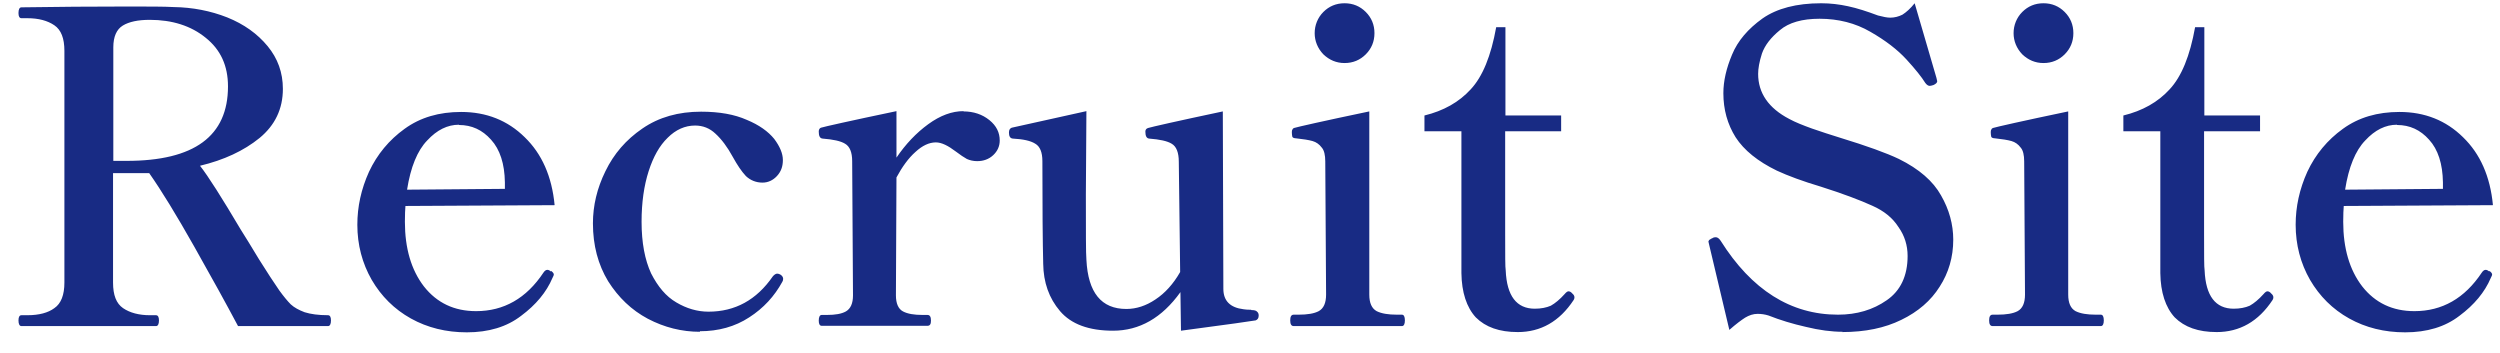 <?xml version="1.0" encoding="UTF-8"?><svg id="_レイヤー_1" xmlns="http://www.w3.org/2000/svg" viewBox="0 0 92 13"><defs><style>.cls-1{fill:#182b84;stroke-width:0px;}</style></defs><path class="cls-1" d="M12.07,11.6c.07,0,.11.06.11.19,0,.14-.04.21-.11.21h-3.31c-.43-.81-.97-1.79-1.62-2.94-.65-1.15-1.2-2.05-1.65-2.69h-1.33v4.03c0,.46.12.77.37.94.25.17.58.26.99.26h.22c.07,0,.11.06.11.19,0,.14-.04.21-.11.21H.79c-.07,0-.11-.07-.11-.21,0-.13.04-.19.11-.19h.22c.43,0,.76-.09.99-.26.25-.17.37-.49.37-.94V1.87c0-.46-.12-.77-.37-.94-.25-.17-.58-.26-.99-.26h-.22c-.07,0-.11-.06-.11-.19,0-.14.04-.21.11-.21,1.33-.02,2.62-.03,3.86-.03.81,0,1.39,0,1.74.02.7.01,1.36.14,1.97.38.62.25,1.11.6,1.49,1.06.37.45.56.97.56,1.57,0,.74-.29,1.34-.86,1.81-.58.47-1.31.81-2.19,1.02.3.38.8,1.17,1.5,2.35.16.25.38.61.67,1.09.3.48.55.86.75,1.15.16.22.3.39.42.51.13.12.3.21.51.29.22.07.51.11.86.11ZM4.66,5.92c2.49,0,3.73-.91,3.73-2.74,0-.76-.27-1.35-.82-1.79-.54-.44-1.23-.66-2.06-.66-.43,0-.76.07-.99.21-.23.14-.35.41-.35.8v4.18h.5ZM20.28,9.97c.06.04.1.09.1.13,0,.03-.02.07-.05.13-.22.52-.61.99-1.15,1.39-.53.41-1.2.61-2,.61-.76,0-1.45-.17-2.06-.51-.61-.34-1.09-.82-1.44-1.42-.35-.61-.53-1.29-.53-2.03,0-.66.14-1.31.43-1.95.3-.64.74-1.17,1.31-1.58.58-.42,1.27-.62,2.08-.62.93,0,1.71.31,2.34.93.63.61,1,1.44,1.1,2.5l-5.49.03c-.01.12-.02.31-.02.58,0,.97.23,1.77.7,2.38.48.61,1.12.91,1.92.91,1.02,0,1.85-.47,2.48-1.42.04-.06.09-.1.14-.1.04,0,.09.02.13.06ZM16.89,4.59c-.42,0-.81.19-1.17.58-.36.37-.61.98-.74,1.81l3.6-.03v-.24c-.01-.68-.18-1.21-.51-1.57-.32-.36-.71-.54-1.18-.54ZM25.76,12.21c-.67,0-1.31-.16-1.92-.48-.6-.32-1.08-.78-1.46-1.38-.37-.61-.56-1.32-.56-2.13,0-.65.15-1.29.46-1.92.31-.64.76-1.16,1.36-1.57.61-.42,1.33-.62,2.16-.62.67,0,1.23.1,1.68.3.46.19.79.43,1.01.7.21.28.32.54.32.78s-.07.43-.22.59c-.15.16-.33.24-.53.24-.23,0-.44-.08-.61-.24-.16-.17-.32-.41-.48-.7-.2-.37-.42-.66-.64-.86-.21-.2-.46-.3-.75-.3-.37,0-.71.15-1.01.45-.3.29-.53.7-.7,1.23-.17.53-.26,1.15-.26,1.86,0,.77.12,1.4.35,1.9.25.49.55.85.93,1.07.37.22.77.34,1.18.34.98,0,1.77-.43,2.37-1.3.05-.06.11-.1.16-.1.03,0,.07.01.11.03.07.04.11.1.11.16,0,.04-.01.08-.03.11-.29.53-.69.97-1.22,1.31-.52.34-1.13.51-1.82.51ZM35.45,4.1c.38,0,.7.11.96.32.26.21.38.46.38.75,0,.21-.08.39-.24.54-.16.15-.36.22-.59.22-.14,0-.27-.03-.38-.08-.11-.06-.24-.15-.4-.27-.29-.22-.53-.34-.74-.34-.25,0-.5.12-.75.35-.26.23-.49.55-.7.94l-.02,4.34c0,.3.09.5.26.59.17.09.41.13.72.13h.18c.09,0,.13.07.13.21,0,.13-.04.19-.13.19h-3.89c-.07,0-.11-.06-.11-.19,0-.14.04-.21.11-.21h.19c.31,0,.54-.04.7-.13.17-.1.26-.29.26-.59l-.03-4.94c0-.33-.09-.54-.26-.64-.16-.1-.44-.16-.83-.19-.1-.01-.14-.1-.14-.26,0-.07.03-.12.08-.14.13-.04,1.06-.25,2.78-.61v1.71c.34-.5.73-.91,1.17-1.23.44-.32.87-.48,1.3-.48ZM46.04,11.41c.12,0,.19.02.22.06.04.03.06.08.06.14,0,.1-.04.15-.11.18-.1.02-1.01.15-2.75.38l-.02-1.42c-.68.95-1.51,1.42-2.48,1.42-.89,0-1.54-.24-1.95-.72-.41-.48-.61-1.06-.62-1.74-.02-.81-.03-2.07-.03-3.78,0-.33-.09-.54-.26-.64-.17-.11-.45-.17-.83-.19-.1-.01-.14-.09-.14-.22,0-.1.03-.15.1-.18l2.75-.61-.02,3.07c0,1.38,0,2.18.02,2.4.06,1.21.55,1.81,1.47,1.81.37,0,.73-.12,1.07-.35.35-.23.66-.57.91-1.01l-.05-4.06c0-.34-.09-.56-.26-.66-.16-.1-.44-.16-.83-.19-.1-.01-.14-.1-.14-.26,0-.06.03-.11.1-.13.13-.04,1.05-.25,2.75-.61l.02,6.53c0,.44.25.69.74.75.06.01.16.02.29.02ZM49.48,2.32c-.3,0-.56-.11-.78-.32-.21-.22-.32-.49-.32-.78s.11-.57.32-.78c.21-.21.47-.32.78-.32s.57.11.78.32c.21.21.32.47.32.78s-.11.57-.32.78c-.21.21-.47.32-.78.32ZM47.61,12c-.09,0-.13-.07-.13-.21s.04-.21.13-.21h.18c.32,0,.57-.04.74-.13.18-.1.27-.3.27-.61l-.03-4.9c0-.23-.04-.41-.13-.51-.09-.12-.2-.2-.34-.24-.14-.04-.34-.07-.61-.1-.06,0-.11-.02-.13-.05-.01-.04-.02-.1-.02-.16,0-.04,0-.08.02-.11.01-.03.03-.05.06-.06.13-.04,1.05-.25,2.77-.61v6.74c0,.31.09.51.27.61.18.09.43.13.74.13h.19c.07,0,.11.07.11.21s-.04.21-.11.21h-3.98ZM55.85,12.22c-.67,0-1.18-.18-1.54-.54-.34-.37-.52-.92-.53-1.63v-5.22h-1.36v-.58c.7-.17,1.27-.49,1.7-.96.44-.47.75-1.23.94-2.29h.34v3.25h2.05v.58h-2.06v3.78c0,.78,0,1.23.02,1.34.04.94.4,1.41,1.07,1.41.23,0,.43-.04.59-.11.16-.09.33-.23.51-.43.05-.06.1-.1.14-.1.05,0,.1.03.14.08.05.04.08.09.08.14,0,.04-.01.07-.03.1-.52.79-1.21,1.18-2.06,1.18ZM67.82,12.21c-.42,0-.87-.06-1.36-.18-.49-.11-.95-.25-1.38-.42-.13-.04-.26-.06-.4-.06-.16,0-.31.05-.46.14-.14.09-.33.23-.58.45l-.74-3.12-.03-.13s.01-.04.03-.06c.03-.02.06-.04.08-.05.03-.01.05-.02.06-.03.02-.01.05-.02.1-.02.06,0,.12.04.18.13,1.14,1.81,2.58,2.72,4.32,2.72.69,0,1.29-.18,1.79-.53.51-.35.77-.9.77-1.63,0-.39-.11-.75-.34-1.07-.21-.33-.53-.59-.96-.78-.44-.2-1.07-.44-1.89-.7-.67-.2-1.21-.4-1.62-.59-.7-.34-1.21-.75-1.52-1.23-.3-.48-.45-1.02-.45-1.62,0-.45.11-.92.32-1.42.21-.51.59-.95,1.12-1.33.53-.37,1.25-.56,2.16-.56.34,0,.67.04.99.11.33.07.7.19,1.1.34.19.05.34.08.45.08.16,0,.31-.04.45-.11.14-.09.29-.22.45-.42l.8,2.74.03.13c0,.05-.05.1-.14.14-.06.02-.11.03-.14.03-.05,0-.11-.04-.16-.11-.13-.21-.36-.5-.69-.86-.33-.36-.77-.7-1.33-1.02-.55-.32-1.18-.48-1.87-.48-.64,0-1.13.14-1.46.42-.33.27-.55.55-.66.86-.1.31-.14.56-.14.75,0,.7.38,1.26,1.15,1.66.22.12.5.23.83.35.34.12.69.23,1.04.34.98.3,1.7.56,2.16.78.75.37,1.26.82,1.55,1.34.3.52.45,1.07.45,1.63,0,.64-.17,1.22-.5,1.73-.32.51-.79.92-1.41,1.22-.61.3-1.33.45-2.18.45ZM75.2,2.32c-.3,0-.56-.11-.78-.32-.21-.22-.32-.49-.32-.78s.11-.57.32-.78c.21-.21.47-.32.78-.32s.57.11.78.32c.21.21.32.47.32.78s-.11.57-.32.78-.47.32-.78.32ZM73.33,12c-.09,0-.13-.07-.13-.21s.04-.21.13-.21h.18c.32,0,.57-.04.74-.13.18-.1.27-.3.27-.61l-.03-4.9c0-.23-.04-.41-.13-.51-.09-.12-.2-.2-.34-.24-.14-.04-.34-.07-.61-.1-.06,0-.11-.02-.13-.05-.01-.04-.02-.1-.02-.16,0-.04,0-.08.02-.11.01-.03.03-.05.06-.06.13-.04,1.05-.25,2.77-.61v6.74c0,.31.09.51.27.61.18.09.43.13.74.13h.19c.07,0,.11.07.11.21s-.04.21-.11.21h-3.98ZM81.57,12.22c-.67,0-1.18-.18-1.54-.54-.34-.37-.52-.92-.53-1.63v-5.22h-1.36v-.58c.7-.17,1.27-.49,1.7-.96.44-.47.75-1.23.94-2.29h.34v3.25h2.05v.58h-2.06v3.78c0,.78,0,1.23.02,1.34.04.94.4,1.41,1.07,1.41.23,0,.43-.04.59-.11.16-.09.33-.23.51-.43.05-.06.1-.1.14-.1.05,0,.1.03.14.08.05.04.08.09.08.14,0,.04-.01.07-.03.1-.52.79-1.21,1.18-2.06,1.18ZM91.61,9.97c.06.04.1.09.1.13,0,.03-.02.07-.05.13-.22.52-.61.99-1.15,1.39-.53.41-1.2.61-2,.61-.76,0-1.45-.17-2.06-.51-.61-.34-1.09-.82-1.44-1.42-.35-.61-.53-1.29-.53-2.03,0-.66.14-1.31.43-1.95.3-.64.74-1.17,1.31-1.58.58-.42,1.27-.62,2.08-.62.93,0,1.71.31,2.34.93.63.61,1,1.44,1.1,2.5l-5.49.03c-.01.12-.02.31-.02.58,0,.97.23,1.77.7,2.38.48.61,1.12.91,1.92.91,1.02,0,1.85-.47,2.48-1.42.04-.06.09-.1.14-.1.04,0,.09.02.13.06ZM88.21,4.59c-.42,0-.81.19-1.17.58-.36.37-.61.98-.74,1.81l3.6-.03v-.24c-.01-.68-.18-1.21-.51-1.57-.32-.36-.71-.54-1.18-.54Z"/></svg>
